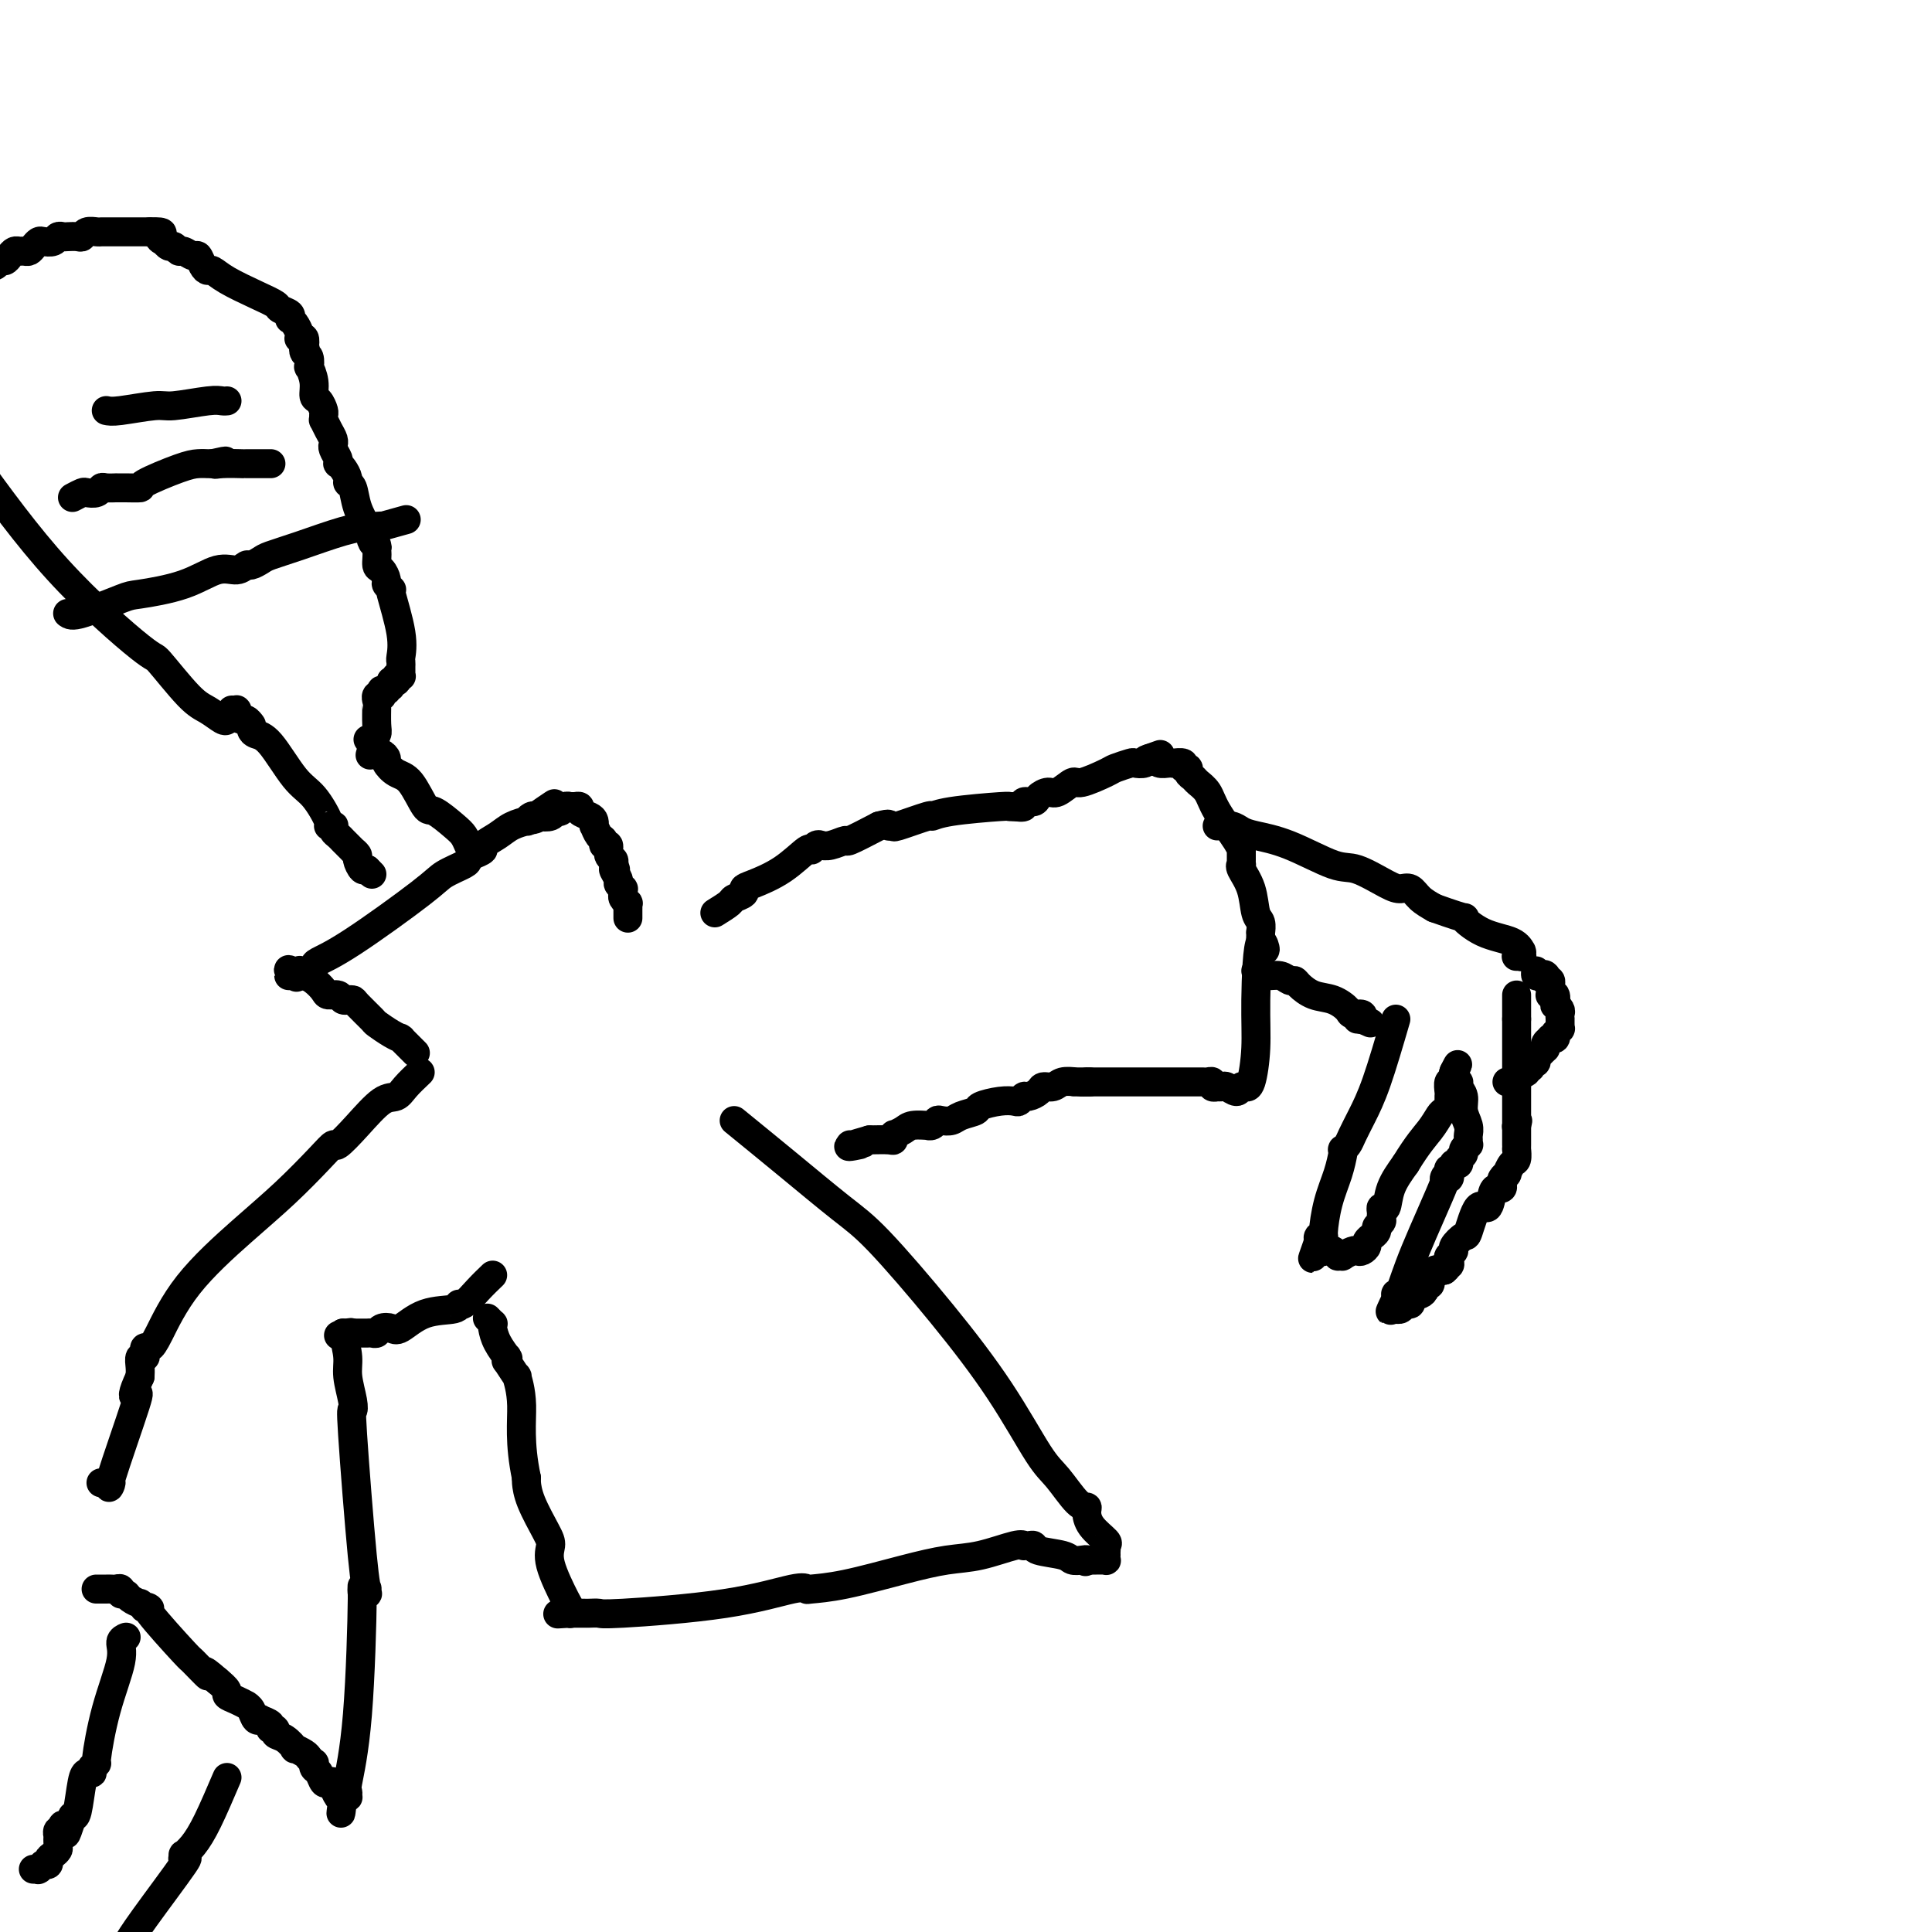 <svg viewBox='0 0 400 400' version='1.1' xmlns='http://www.w3.org/2000/svg' xmlns:xlink='http://www.w3.org/1999/xlink'><g fill='none' stroke='#000000' stroke-width='6' stroke-linecap='round' stroke-linejoin='round'><path d='M148,189c1.217,-0.755 2.434,-1.511 3,-2c0.566,-0.489 0.481,-0.713 1,-1c0.519,-0.287 1.642,-0.639 2,-1c0.358,-0.361 -0.048,-0.733 0,-1c0.048,-0.267 0.552,-0.429 2,-1c1.448,-0.571 3.842,-1.550 6,-3c2.158,-1.450 4.081,-3.369 5,-4c0.919,-0.631 0.833,0.027 1,0c0.167,-0.027 0.585,-0.738 1,-1c0.415,-0.262 0.827,-0.075 1,0c0.173,0.075 0.109,0.036 0,0c-0.109,-0.036 -0.261,-0.070 0,0c0.261,0.070 0.936,0.246 2,0c1.064,-0.246 2.517,-0.912 3,-1c0.483,-0.088 -0.005,0.404 1,0c1.005,-0.404 3.502,-1.702 6,-3'/><path d='M182,171c2.704,-0.765 1.963,-0.176 2,0c0.037,0.176 0.853,-0.061 1,0c0.147,0.061 -0.373,0.419 1,0c1.373,-0.419 4.640,-1.615 6,-2c1.360,-0.385 0.813,0.040 1,0c0.187,-0.040 1.107,-0.547 4,-1c2.893,-0.453 7.760,-0.854 10,-1c2.240,-0.146 1.854,-0.039 2,0c0.146,0.039 0.824,0.011 1,0c0.176,-0.011 -0.149,-0.003 0,0c0.149,0.003 0.772,0.001 1,0c0.228,-0.001 0.061,-0.000 0,0c-0.061,0.000 -0.016,0.000 0,0c0.016,-0.000 0.004,-0.000 0,0c-0.004,0.000 -0.000,0.000 0,0c0.000,-0.000 -0.004,-0.000 0,0c0.004,0.000 0.015,0.000 0,0c-0.015,-0.000 -0.057,-0.000 0,0c0.057,0.000 0.211,0.000 0,0c-0.211,-0.000 -0.788,-0.000 -1,0c-0.212,0.000 -0.061,0.000 0,0c0.061,-0.000 0.030,-0.000 0,0'/><path d='M210,167c0.901,0.119 1.803,0.238 2,0c0.197,-0.238 -0.310,-0.832 0,-1c0.310,-0.168 1.439,0.091 2,0c0.561,-0.091 0.556,-0.530 1,-1c0.444,-0.470 1.338,-0.970 2,-1c0.662,-0.030 1.092,0.410 2,0c0.908,-0.410 2.292,-1.669 3,-2c0.708,-0.331 0.738,0.265 2,0c1.262,-0.265 3.756,-1.390 5,-2c1.244,-0.610 1.237,-0.703 2,-1c0.763,-0.297 2.296,-0.798 3,-1c0.704,-0.202 0.581,-0.106 1,0c0.419,0.106 1.382,0.221 2,0c0.618,-0.221 0.891,-0.777 1,-1c0.109,-0.223 0.055,-0.111 0,0'/><path d='M238,157c4.345,-1.551 1.209,-0.430 0,0c-1.209,0.430 -0.491,0.168 0,0c0.491,-0.168 0.757,-0.241 1,0c0.243,0.241 0.465,0.796 1,1c0.535,0.204 1.382,0.059 2,0c0.618,-0.059 1.007,-0.031 1,0c-0.007,0.031 -0.409,0.064 0,0c0.409,-0.064 1.630,-0.224 2,0c0.370,0.224 -0.109,0.833 0,1c0.109,0.167 0.806,-0.108 1,0c0.194,0.108 -0.116,0.599 0,1c0.116,0.401 0.658,0.713 1,1c0.342,0.287 0.484,0.550 1,1c0.516,0.450 1.406,1.085 2,2c0.594,0.915 0.891,2.108 2,4c1.109,1.892 3.029,4.483 4,6c0.971,1.517 0.993,1.961 1,2c0.007,0.039 0.000,-0.328 0,0c-0.000,0.328 0.007,1.352 0,2c-0.007,0.648 -0.027,0.919 0,1c0.027,0.081 0.102,-0.029 0,0c-0.102,0.029 -0.381,0.198 0,1c0.381,0.802 1.423,2.238 2,4c0.577,1.762 0.691,3.849 1,5c0.309,1.151 0.815,1.365 1,2c0.185,0.635 0.050,1.689 0,2c-0.050,0.311 -0.013,-0.123 0,0c0.013,0.123 0.004,0.802 0,1c-0.004,0.198 -0.001,-0.086 0,0c0.001,0.086 0.001,0.543 0,1'/><path d='M261,195c1.766,4.201 0.679,-0.798 0,0c-0.679,0.798 -0.952,7.391 -1,12c-0.048,4.609 0.127,7.234 0,10c-0.127,2.766 -0.558,5.674 -1,7c-0.442,1.326 -0.896,1.069 -1,1c-0.104,-0.069 0.141,0.048 0,0c-0.141,-0.048 -0.669,-0.262 -1,0c-0.331,0.262 -0.466,0.998 -1,1c-0.534,0.002 -1.468,-0.731 -2,-1c-0.532,-0.269 -0.664,-0.076 -1,0c-0.336,0.076 -0.878,0.034 -1,0c-0.122,-0.034 0.174,-0.062 0,0c-0.174,0.062 -0.819,0.213 -1,0c-0.181,-0.213 0.103,-0.789 0,-1c-0.103,-0.211 -0.594,-0.057 -1,0c-0.406,0.057 -0.726,0.015 -1,0c-0.274,-0.015 -0.503,-0.004 -1,0c-0.497,0.004 -1.263,0.001 -2,0c-0.737,-0.001 -1.443,-0.000 -2,0c-0.557,0.000 -0.963,0.000 -1,0c-0.037,-0.000 0.294,-0.000 0,0c-0.294,0.000 -1.214,0.000 -2,0c-0.786,-0.000 -1.439,-0.000 -3,0c-1.561,0.000 -4.029,0.000 -5,0c-0.971,-0.000 -0.445,-0.000 -1,0c-0.555,0.000 -2.191,0.000 -3,0c-0.809,-0.000 -0.791,-0.000 -1,0c-0.209,0.000 -0.644,0.000 -1,0c-0.356,-0.000 -0.634,-0.000 -1,0c-0.366,0.000 -0.819,0.000 -1,0c-0.181,-0.000 -0.091,-0.000 0,0'/><path d='M225,224c-5.254,-0.000 -1.389,-0.001 0,0c1.389,0.001 0.304,0.004 0,0c-0.304,-0.004 0.174,-0.016 0,0c-0.174,0.016 -1.001,0.060 -2,0c-0.999,-0.060 -2.169,-0.222 -3,0c-0.831,0.222 -1.322,0.829 -2,1c-0.678,0.171 -1.544,-0.094 -2,0c-0.456,0.094 -0.502,0.547 -1,1c-0.498,0.453 -1.447,0.905 -2,1c-0.553,0.095 -0.709,-0.168 -1,0c-0.291,0.168 -0.716,0.766 -1,1c-0.284,0.234 -0.426,0.104 -1,0c-0.574,-0.104 -1.582,-0.182 -3,0c-1.418,0.182 -3.248,0.623 -4,1c-0.752,0.377 -0.425,0.688 -1,1c-0.575,0.312 -2.052,0.623 -3,1c-0.948,0.377 -1.369,0.819 -2,1c-0.631,0.181 -1.473,0.101 -2,0c-0.527,-0.101 -0.740,-0.224 -1,0c-0.260,0.224 -0.569,0.795 -1,1c-0.431,0.205 -0.985,0.045 -1,0c-0.015,-0.045 0.507,0.027 0,0c-0.507,-0.027 -2.045,-0.152 -3,0c-0.955,0.152 -1.327,0.580 -2,1c-0.673,0.420 -1.645,0.830 -2,1c-0.355,0.170 -0.092,0.098 0,0c0.092,-0.098 0.014,-0.222 0,0c-0.014,0.222 0.035,0.791 0,1c-0.035,0.209 -0.153,0.060 -1,0c-0.847,-0.060 -2.424,-0.030 -4,0'/><path d='M180,236c-7.370,2.083 -3.295,1.290 -2,1c1.295,-0.290 -0.189,-0.078 -1,0c-0.811,0.078 -0.949,0.021 -1,0c-0.051,-0.021 -0.015,-0.006 0,0c0.015,0.006 0.007,0.003 0,0'/><path d='M260,201c0.559,0.454 1.118,0.908 2,1c0.882,0.092 2.087,-0.179 3,0c0.913,0.179 1.535,0.806 2,1c0.465,0.194 0.773,-0.047 1,0c0.227,0.047 0.374,0.381 1,1c0.626,0.619 1.730,1.524 3,2c1.270,0.476 2.704,0.524 4,1c1.296,0.476 2.452,1.382 3,2c0.548,0.618 0.487,0.949 1,1c0.513,0.051 1.600,-0.179 2,0c0.400,0.179 0.114,0.765 0,1c-0.114,0.235 -0.057,0.117 0,0'/><path d='M282,211c3.402,1.547 0.908,0.415 0,0c-0.908,-0.415 -0.229,-0.111 0,0c0.229,0.111 0.010,0.030 0,0c-0.010,-0.030 0.190,-0.008 0,0c-0.190,0.008 -0.768,0.002 -1,0c-0.232,-0.002 -0.116,-0.001 0,0'/><path d='M252,171c1.093,-0.091 2.186,-0.181 3,0c0.814,0.181 1.348,0.634 2,1c0.652,0.366 1.420,0.644 3,1c1.580,0.356 3.970,0.789 7,2c3.030,1.211 6.699,3.198 9,4c2.301,0.802 3.235,0.417 5,1c1.765,0.583 4.363,2.134 6,3c1.637,0.866 2.315,1.047 3,1c0.685,-0.047 1.377,-0.320 2,0c0.623,0.320 1.178,1.234 2,2c0.822,0.766 1.911,1.383 3,2'/><path d='M297,188c8.167,2.925 6.083,1.736 6,2c-0.083,0.264 1.834,1.980 4,3c2.166,1.020 4.580,1.345 6,2c1.420,0.655 1.844,1.640 2,2c0.156,0.360 0.042,0.097 0,0c-0.042,-0.097 -0.011,-0.026 0,0c0.011,0.026 0.003,0.006 0,0c-0.003,-0.006 -0.001,0.002 0,0c0.001,-0.002 -0.000,-0.015 0,0c0.000,0.015 0.001,0.056 0,0c-0.001,-0.056 -0.004,-0.211 0,0c0.004,0.211 0.015,0.789 0,1c-0.015,0.211 -0.057,0.057 0,0c0.057,-0.057 0.211,-0.015 0,0c-0.211,0.015 -0.789,0.004 -1,0c-0.211,-0.004 -0.057,-0.001 0,0c0.057,0.001 0.016,0.000 0,0c-0.016,-0.000 -0.008,-0.000 0,0'/><path d='M289,211c-1.406,4.809 -2.811,9.618 -4,13c-1.189,3.382 -2.161,5.336 -3,7c-0.839,1.664 -1.545,3.038 -2,4c-0.455,0.962 -0.658,1.512 -1,2c-0.342,0.488 -0.823,0.912 -1,1c-0.177,0.088 -0.049,-0.162 0,0c0.049,0.162 0.021,0.736 0,1c-0.021,0.264 -0.034,0.218 0,0c0.034,-0.218 0.115,-0.608 0,0c-0.115,0.608 -0.427,2.215 -1,4c-0.573,1.785 -1.407,3.750 -2,6c-0.593,2.250 -0.943,4.785 -1,6c-0.057,1.215 0.181,1.109 0,1c-0.181,-0.109 -0.779,-0.222 -1,0c-0.221,0.222 -0.063,0.778 0,1c0.063,0.222 0.032,0.111 0,0'/><path d='M273,257c-2.459,7.051 -0.606,1.679 0,0c0.606,-1.679 -0.033,0.335 0,1c0.033,0.665 0.740,-0.018 1,0c0.260,0.018 0.074,0.737 0,1c-0.074,0.263 -0.035,0.070 0,0c0.035,-0.070 0.066,-0.019 0,0c-0.066,0.019 -0.229,0.004 0,0c0.229,-0.004 0.850,0.003 1,0c0.150,-0.003 -0.171,-0.015 0,0c0.171,0.015 0.835,0.056 1,0c0.165,-0.056 -0.168,-0.210 0,0c0.168,0.210 0.836,0.785 1,1c0.164,0.215 -0.177,0.072 0,0c0.177,-0.072 0.873,-0.071 1,0c0.127,0.071 -0.316,0.212 0,0c0.316,-0.212 1.390,-0.778 2,-1c0.610,-0.222 0.756,-0.102 1,0c0.244,0.102 0.586,0.186 1,0c0.414,-0.186 0.900,-0.641 1,-1c0.100,-0.359 -0.184,-0.621 0,-1c0.184,-0.379 0.838,-0.875 1,-1c0.162,-0.125 -0.167,0.121 0,0c0.167,-0.121 0.830,-0.609 1,-1c0.170,-0.391 -0.151,-0.684 0,-1c0.151,-0.316 0.776,-0.656 1,-1c0.224,-0.344 0.047,-0.692 0,-1c-0.047,-0.308 0.034,-0.577 0,-1c-0.034,-0.423 -0.184,-1.000 0,-1c0.184,-0.000 0.704,0.577 1,0c0.296,-0.577 0.370,-2.308 1,-4c0.630,-1.692 1.815,-3.346 3,-5'/><path d='M291,241c2.570,-4.201 3.995,-5.704 5,-7c1.005,-1.296 1.590,-2.386 2,-3c0.410,-0.614 0.646,-0.753 1,-1c0.354,-0.247 0.827,-0.602 1,-1c0.173,-0.398 0.046,-0.838 0,-1c-0.046,-0.162 -0.013,-0.047 0,0c0.013,0.047 0.004,0.025 0,0c-0.004,-0.025 -0.002,-0.053 0,0c0.002,0.053 0.004,0.186 0,0c-0.004,-0.186 -0.015,-0.691 0,-1c0.015,-0.309 0.057,-0.421 0,-1c-0.057,-0.579 -0.211,-1.623 0,-2c0.211,-0.377 0.789,-0.087 1,0c0.211,0.087 0.057,-0.030 0,0c-0.057,0.030 -0.015,0.205 0,0c0.015,-0.205 0.004,-0.791 0,-1c-0.004,-0.209 -0.001,-0.042 0,0c0.001,0.042 0.000,-0.041 0,0c-0.000,0.041 -0.000,0.207 0,0c0.000,-0.207 0.000,-0.788 0,-1c-0.000,-0.212 -0.000,-0.057 0,0c0.000,0.057 0.000,0.015 0,0c-0.000,-0.015 -0.000,-0.004 0,0c0.000,0.004 0.000,0.002 0,0'/><path d='M301,222c1.548,-3.005 0.419,-1.016 0,0c-0.419,1.016 -0.127,1.059 0,1c0.127,-0.059 0.091,-0.221 0,0c-0.091,0.221 -0.236,0.824 0,1c0.236,0.176 0.852,-0.077 1,0c0.148,0.077 -0.170,0.483 0,1c0.170,0.517 0.830,1.147 1,2c0.170,0.853 -0.151,1.931 0,3c0.151,1.069 0.774,2.128 1,3c0.226,0.872 0.057,1.557 0,2c-0.057,0.443 0.000,0.644 0,1c-0.000,0.356 -0.057,0.869 0,1c0.057,0.131 0.226,-0.119 0,0c-0.226,0.119 -0.849,0.607 -1,1c-0.151,0.393 0.171,0.693 0,1c-0.171,0.307 -0.834,0.622 -1,1c-0.166,0.378 0.166,0.818 0,1c-0.166,0.182 -0.829,0.104 -1,0c-0.171,-0.104 0.152,-0.235 0,0c-0.152,0.235 -0.778,0.836 -1,1c-0.222,0.164 -0.040,-0.108 0,0c0.040,0.108 -0.062,0.596 0,1c0.062,0.404 0.287,0.725 0,1c-0.287,0.275 -1.086,0.505 -1,0c0.086,-0.505 1.056,-1.744 0,1c-1.056,2.744 -4.139,9.471 -6,14c-1.861,4.529 -2.499,6.860 -3,8c-0.501,1.140 -0.866,1.089 -1,1c-0.134,-0.089 -0.036,-0.216 0,0c0.036,0.216 0.010,0.776 0,1c-0.010,0.224 -0.005,0.112 0,0'/><path d='M289,269c-2.321,5.044 -0.622,1.154 0,0c0.622,-1.154 0.167,0.427 0,1c-0.167,0.573 -0.045,0.140 0,0c0.045,-0.140 0.012,0.015 0,0c-0.012,-0.015 -0.003,-0.200 0,0c0.003,0.200 0.001,0.786 0,1c-0.001,0.214 0.000,0.058 0,0c-0.000,-0.058 -0.001,-0.016 0,0c0.001,0.016 0.003,0.005 0,0c-0.003,-0.005 -0.012,-0.005 0,0c0.012,0.005 0.045,0.016 0,0c-0.045,-0.016 -0.170,-0.060 0,0c0.170,0.060 0.633,0.222 1,0c0.367,-0.222 0.638,-0.830 1,-1c0.362,-0.170 0.814,0.098 1,0c0.186,-0.098 0.105,-0.561 0,-1c-0.105,-0.439 -0.234,-0.852 0,-1c0.234,-0.148 0.832,-0.029 1,0c0.168,0.029 -0.095,-0.030 0,0c0.095,0.030 0.548,0.149 1,0c0.452,-0.149 0.905,-0.566 1,-1c0.095,-0.434 -0.167,-0.886 0,-1c0.167,-0.114 0.762,0.109 1,0c0.238,-0.109 0.120,-0.551 0,-1c-0.120,-0.449 -0.243,-0.905 0,-1c0.243,-0.095 0.852,0.171 1,0c0.148,-0.171 -0.167,-0.778 0,-1c0.167,-0.222 0.814,-0.060 1,0c0.186,0.060 -0.090,0.017 0,0c0.090,-0.017 0.545,-0.009 1,0'/><path d='M299,263c1.488,-1.168 0.207,-1.087 0,-1c-0.207,0.087 0.661,0.179 1,0c0.339,-0.179 0.150,-0.630 0,-1c-0.150,-0.370 -0.262,-0.658 0,-1c0.262,-0.342 0.899,-0.738 1,-1c0.101,-0.262 -0.334,-0.389 0,-1c0.334,-0.611 1.437,-1.705 2,-2c0.563,-0.295 0.584,0.208 1,-1c0.416,-1.208 1.225,-4.127 2,-5c0.775,-0.873 1.514,0.299 2,0c0.486,-0.299 0.718,-2.069 1,-3c0.282,-0.931 0.616,-1.024 1,-1c0.384,0.024 0.820,0.166 1,0c0.180,-0.166 0.103,-0.640 0,-1c-0.103,-0.360 -0.234,-0.606 0,-1c0.234,-0.394 0.833,-0.937 1,-1c0.167,-0.063 -0.099,0.352 0,0c0.099,-0.352 0.562,-1.471 1,-2c0.438,-0.529 0.849,-0.468 1,-1c0.151,-0.532 0.040,-1.658 0,-2c-0.040,-0.342 -0.011,0.101 0,0c0.011,-0.101 0.003,-0.744 0,-1c-0.003,-0.256 -0.001,-0.125 0,0c0.001,0.125 0.000,0.245 0,0c-0.000,-0.245 -0.000,-0.853 0,-1c0.000,-0.147 0.000,0.168 0,0c-0.000,-0.168 -0.000,-0.818 0,-1c0.000,-0.182 0.000,0.105 0,0c-0.000,-0.105 -0.000,-0.601 0,-1c0.000,-0.399 0.000,-0.699 0,-1'/><path d='M314,233c0.464,-1.852 0.124,-0.482 0,0c-0.124,0.482 -0.033,0.076 0,0c0.033,-0.076 0.009,0.177 0,0c-0.009,-0.177 -0.002,-0.783 0,-1c0.002,-0.217 0.001,-0.044 0,0c-0.001,0.044 -0.000,-0.041 0,0c0.000,0.041 0.000,0.208 0,0c-0.000,-0.208 -0.000,-0.792 0,-1c0.000,-0.208 0.000,-0.042 0,0c-0.000,0.042 -0.000,-0.042 0,0c0.000,0.042 0.000,0.208 0,0c-0.000,-0.208 -0.000,-0.792 0,-1c0.000,-0.208 0.000,-0.042 0,0c-0.000,0.042 -0.000,-0.041 0,0c0.000,0.041 0.000,0.207 0,0c-0.000,-0.207 -0.000,-0.788 0,-1c0.000,-0.212 0.000,-0.055 0,0c-0.000,0.055 -0.000,0.009 0,0c0.000,-0.009 0.000,0.018 0,0c-0.000,-0.018 -0.000,-0.082 0,-1c0.000,-0.918 0.000,-2.690 0,-4c-0.000,-1.310 -0.000,-2.159 0,-3c0.000,-0.841 0.000,-1.675 0,-2c0.000,-0.325 0.000,-0.140 0,0c0.000,0.140 0.000,0.235 0,0c0.000,-0.235 0.000,-0.799 0,-1c0.000,-0.201 0.000,-0.040 0,0c0.000,0.040 0.000,-0.041 0,0c0.000,0.041 0.000,0.203 0,0c0.000,-0.203 0.000,-0.772 0,-2c0.000,-1.228 0.000,-3.114 0,-5'/><path d='M314,211c0.000,-3.751 0.000,-2.129 0,-2c0.000,0.129 0.000,-1.233 0,-2c0.000,-0.767 0.000,-0.937 0,-1c0.000,-0.063 -0.000,-0.018 0,0c0.000,0.018 0.000,0.009 0,0'/><path d='M312,224c0.905,0.091 1.811,0.182 2,0c0.189,-0.182 -0.338,-0.636 0,-1c0.338,-0.364 1.539,-0.637 2,-1c0.461,-0.363 0.180,-0.814 0,-1c-0.180,-0.186 -0.259,-0.105 0,0c0.259,0.105 0.857,0.235 1,0c0.143,-0.235 -0.168,-0.836 0,-1c0.168,-0.164 0.814,0.110 1,0c0.186,-0.110 -0.090,-0.603 0,-1c0.090,-0.397 0.545,-0.699 1,-1'/><path d='M319,218c1.305,-1.167 1.067,-1.083 1,-1c-0.067,0.083 0.039,0.167 0,0c-0.039,-0.167 -0.221,-0.584 0,-1c0.221,-0.416 0.844,-0.830 1,-1c0.156,-0.170 -0.155,-0.097 0,0c0.155,0.097 0.777,0.218 1,0c0.223,-0.218 0.046,-0.775 0,-1c-0.046,-0.225 0.040,-0.117 0,0c-0.040,0.117 -0.207,0.243 0,0c0.207,-0.243 0.787,-0.854 1,-1c0.213,-0.146 0.057,0.172 0,0c-0.057,-0.172 -0.016,-0.834 0,-1c0.016,-0.166 0.005,0.163 0,0c-0.005,-0.163 -0.005,-0.819 0,-1c0.005,-0.181 0.015,0.111 0,0c-0.015,-0.111 -0.056,-0.626 0,-1c0.056,-0.374 0.207,-0.608 0,-1c-0.207,-0.392 -0.774,-0.942 -1,-1c-0.226,-0.058 -0.113,0.378 0,0c0.113,-0.378 0.227,-1.568 0,-2c-0.227,-0.432 -0.793,-0.104 -1,0c-0.207,0.104 -0.055,-0.014 0,0c0.055,0.014 0.012,0.161 0,0c-0.012,-0.161 0.007,-0.631 0,-1c-0.007,-0.369 -0.040,-0.638 0,-1c0.040,-0.362 0.154,-0.818 0,-1c-0.154,-0.182 -0.577,-0.091 -1,0'/><path d='M320,203c-0.460,-1.773 -0.109,-1.207 0,-1c0.109,0.207 -0.022,0.055 0,0c0.022,-0.055 0.198,-0.014 0,0c-0.198,0.014 -0.771,0.000 -1,0c-0.229,-0.000 -0.114,0.014 0,0c0.114,-0.014 0.226,-0.055 0,0c-0.226,0.055 -0.792,0.207 -1,0c-0.208,-0.207 -0.060,-0.773 0,-1c0.060,-0.227 0.030,-0.113 0,0'/><path d='M152,232c3.562,2.903 7.125,5.806 11,9c3.875,3.194 8.063,6.680 11,9c2.937,2.320 4.623,3.476 8,7c3.377,3.524 8.445,9.417 13,15c4.555,5.583 8.597,10.854 12,16c3.403,5.146 6.165,10.165 8,13c1.835,2.835 2.741,3.486 4,5c1.259,1.514 2.870,3.891 4,5c1.130,1.109 1.777,0.951 2,1c0.223,0.049 0.021,0.304 0,1c-0.021,0.696 0.138,1.832 1,3c0.862,1.168 2.427,2.369 3,3c0.573,0.631 0.153,0.691 0,1c-0.153,0.309 -0.041,0.866 0,1c0.041,0.134 0.011,-0.157 0,0c-0.011,0.157 -0.002,0.760 0,1c0.002,0.240 -0.003,0.117 0,0c0.003,-0.117 0.013,-0.227 0,0c-0.013,0.227 -0.048,0.793 0,1c0.048,0.207 0.178,0.055 0,0c-0.178,-0.055 -0.663,-0.015 -1,0c-0.337,0.015 -0.525,0.004 -1,0c-0.475,-0.004 -1.238,-0.002 -2,0'/><path d='M225,323c-0.588,0.622 -0.056,0.178 0,0c0.056,-0.178 -0.362,-0.090 -1,0c-0.638,0.090 -1.494,0.182 -2,0c-0.506,-0.182 -0.661,-0.637 -2,-1c-1.339,-0.363 -3.861,-0.633 -5,-1c-1.139,-0.367 -0.896,-0.832 -1,-1c-0.104,-0.168 -0.557,-0.038 -1,0c-0.443,0.038 -0.877,-0.015 -1,0c-0.123,0.015 0.066,0.100 0,0c-0.066,-0.100 -0.388,-0.384 -2,0c-1.612,0.384 -4.513,1.437 -7,2c-2.487,0.563 -4.561,0.635 -7,1c-2.439,0.365 -5.245,1.024 -9,2c-3.755,0.976 -8.461,2.271 -12,3c-3.539,0.729 -5.912,0.893 -7,1c-1.088,0.107 -0.892,0.158 -1,0c-0.108,-0.158 -0.519,-0.526 -3,0c-2.481,0.526 -7.032,1.945 -14,3c-6.968,1.055 -16.355,1.747 -21,2c-4.645,0.253 -4.550,0.068 -5,0c-0.450,-0.068 -1.445,-0.018 -2,0c-0.555,0.018 -0.671,0.005 -1,0c-0.329,-0.005 -0.872,-0.001 -1,0c-0.128,0.001 0.158,0.000 0,0c-0.158,-0.000 -0.760,-0.000 -1,0c-0.240,0.000 -0.117,0.000 0,0c0.117,-0.000 0.227,-0.000 0,0c-0.227,0.000 -0.792,0.000 -1,0c-0.208,-0.000 -0.059,-0.000 0,0c0.059,0.000 0.030,0.000 0,0'/><path d='M118,334c-4.950,0.309 -1.326,0.083 0,0c1.326,-0.083 0.355,-0.022 0,0c-0.355,0.022 -0.095,0.006 0,0c0.095,-0.006 0.026,-0.002 0,0c-0.026,0.002 -0.007,0.000 0,0c0.007,-0.000 0.002,-0.000 0,0c-0.002,0.000 -0.001,0.001 0,0c0.001,-0.001 0.000,-0.004 0,0c-0.000,0.004 -0.001,0.014 0,0c0.001,-0.014 0.003,-0.051 0,0c-0.003,0.051 -0.011,0.190 0,0c0.011,-0.190 0.040,-0.708 0,-1c-0.040,-0.292 -0.151,-0.356 -1,-2c-0.849,-1.644 -2.438,-4.868 -3,-7c-0.562,-2.132 -0.098,-3.174 0,-4c0.098,-0.826 -0.170,-1.438 -1,-3c-0.830,-1.562 -2.224,-4.074 -3,-6c-0.776,-1.926 -0.936,-3.264 -1,-4c-0.064,-0.736 -0.032,-0.868 0,-1'/><path d='M109,306c-1.549,-7.352 -0.923,-11.730 -1,-15c-0.077,-3.270 -0.858,-5.430 -1,-6c-0.142,-0.570 0.354,0.450 0,0c-0.354,-0.450 -1.559,-2.369 -2,-3c-0.441,-0.631 -0.119,0.026 0,0c0.119,-0.026 0.034,-0.737 0,-1c-0.034,-0.263 -0.016,-0.079 0,0c0.016,0.079 0.029,0.053 0,0c-0.029,-0.053 -0.099,-0.134 0,0c0.099,0.134 0.367,0.482 0,0c-0.367,-0.482 -1.370,-1.793 -2,-3c-0.630,-1.207 -0.887,-2.309 -1,-3c-0.113,-0.691 -0.083,-0.970 0,-1c0.083,-0.030 0.218,0.188 0,0c-0.218,-0.188 -0.791,-0.782 -1,-1c-0.209,-0.218 -0.056,-0.058 0,0c0.056,0.058 0.015,0.016 0,0c-0.015,-0.016 -0.004,-0.004 0,0c0.004,0.004 0.001,0.001 0,0c-0.001,-0.001 -0.000,-0.000 0,0c0.000,0.000 0.000,0.000 0,0c-0.000,-0.000 -0.000,-0.000 0,0c0.000,0.000 0.000,0.000 0,0c-0.000,-0.000 -0.000,-0.000 0,0'/><path d='M87,222c-1.100,1.040 -2.200,2.080 -3,3c-0.800,0.920 -1.299,1.719 -2,2c-0.701,0.281 -1.605,0.043 -3,1c-1.395,0.957 -3.280,3.111 -5,5c-1.720,1.889 -3.276,3.515 -4,4c-0.724,0.485 -0.615,-0.171 -1,0c-0.385,0.171 -1.265,1.169 -3,3c-1.735,1.831 -4.324,4.495 -7,7c-2.676,2.505 -5.439,4.853 -9,8c-3.561,3.147 -7.921,7.095 -11,11c-3.079,3.905 -4.877,7.769 -6,10c-1.123,2.231 -1.573,2.831 -2,3c-0.427,0.169 -0.832,-0.092 -1,0c-0.168,0.092 -0.097,0.539 0,1c0.097,0.461 0.222,0.938 0,1c-0.222,0.062 -0.791,-0.291 -1,0c-0.209,0.291 -0.060,1.226 0,2c0.060,0.774 0.030,1.387 0,2'/><path d='M29,285c-1.856,3.963 -1.496,4.372 -1,4c0.496,-0.372 1.127,-1.525 0,2c-1.127,3.525 -4.014,11.729 -5,15c-0.986,3.271 -0.072,1.608 0,1c0.072,-0.608 -0.699,-0.163 -1,0c-0.301,0.163 -0.133,0.044 0,0c0.133,-0.044 0.232,-0.012 0,0c-0.232,0.012 -0.794,0.003 -1,0c-0.206,-0.003 -0.055,-0.001 0,0c0.055,0.001 0.015,0.000 0,0c-0.015,-0.000 -0.004,-0.000 0,0c0.004,0.000 0.002,0.000 0,0'/><path d='M102,264c-0.961,0.921 -1.922,1.841 -3,3c-1.078,1.159 -2.274,2.556 -3,3c-0.726,0.444 -0.981,-0.067 -1,0c-0.019,0.067 0.198,0.710 -1,1c-1.198,0.290 -3.813,0.225 -6,1c-2.187,0.775 -3.948,2.390 -5,3c-1.052,0.610 -1.395,0.216 -2,0c-0.605,-0.216 -1.471,-0.254 -2,0c-0.529,0.254 -0.720,0.800 -1,1c-0.280,0.200 -0.648,0.054 -1,0c-0.352,-0.054 -0.687,-0.014 -1,0c-0.313,0.014 -0.605,0.004 -1,0c-0.395,-0.004 -0.894,-0.001 -1,0c-0.106,0.001 0.182,0.000 0,0c-0.182,-0.000 -0.832,-0.000 -1,0c-0.168,0.000 0.147,0.000 0,0c-0.147,-0.000 -0.756,-0.000 -1,0c-0.244,0.000 -0.122,0.000 0,0'/><path d='M72,276c-3.729,0.928 -1.051,0.249 0,0c1.051,-0.249 0.475,-0.067 0,0c-0.475,0.067 -0.850,0.019 -1,0c-0.150,-0.019 -0.075,-0.010 0,0'/><path d='M71,276c0.452,1.793 0.904,3.586 1,5c0.096,1.414 -0.164,2.448 0,4c0.164,1.552 0.752,3.621 1,5c0.248,1.379 0.158,2.069 0,2c-0.158,-0.069 -0.382,-0.895 0,5c0.382,5.895 1.370,18.512 2,25c0.630,6.488 0.902,6.848 1,7c0.098,0.152 0.022,0.098 0,0c-0.022,-0.098 0.009,-0.239 0,0c-0.009,0.239 -0.057,0.859 0,1c0.057,0.141 0.218,-0.197 0,0c-0.218,0.197 -0.815,0.927 -1,0c-0.185,-0.927 0.041,-3.513 0,1c-0.041,4.513 -0.350,16.123 -1,24c-0.650,7.877 -1.641,12.019 -2,14c-0.359,1.981 -0.086,1.799 0,2c0.086,0.201 -0.015,0.785 0,1c0.015,0.215 0.147,0.061 0,0c-0.147,-0.061 -0.574,-0.031 -1,0'/><path d='M71,372c-0.785,6.661 -0.249,1.814 0,0c0.249,-1.814 0.211,-0.595 0,0c-0.211,0.595 -0.595,0.565 -1,0c-0.405,-0.565 -0.829,-1.666 -1,-2c-0.171,-0.334 -0.087,0.100 0,0c0.087,-0.100 0.177,-0.733 0,-1c-0.177,-0.267 -0.622,-0.166 -1,0c-0.378,0.166 -0.689,0.399 -1,0c-0.311,-0.399 -0.623,-1.431 -1,-2c-0.377,-0.569 -0.821,-0.677 -1,-1c-0.179,-0.323 -0.094,-0.861 0,-1c0.094,-0.139 0.199,0.122 0,0c-0.199,-0.122 -0.700,-0.628 -1,-1c-0.300,-0.372 -0.400,-0.610 -1,-1c-0.600,-0.390 -1.701,-0.932 -2,-1c-0.299,-0.068 0.203,0.336 0,0c-0.203,-0.336 -1.110,-1.413 -2,-2c-0.890,-0.587 -1.763,-0.683 -2,-1c-0.237,-0.317 0.162,-0.856 0,-1c-0.162,-0.144 -0.884,0.107 -1,0c-0.116,-0.107 0.373,-0.571 0,-1c-0.373,-0.429 -1.607,-0.823 -2,-1c-0.393,-0.177 0.054,-0.138 0,0c-0.054,0.138 -0.608,0.374 -1,0c-0.392,-0.374 -0.621,-1.357 -1,-2c-0.379,-0.643 -0.909,-0.945 -1,-1c-0.091,-0.055 0.257,0.137 0,0c-0.257,-0.137 -1.121,-0.604 -2,-1c-0.879,-0.396 -1.775,-0.722 -2,-1c-0.225,-0.278 0.221,-0.508 0,-1c-0.221,-0.492 -1.111,-1.246 -2,-2'/><path d='M45,348c-4.295,-3.756 -2.032,-1.146 -2,-1c0.032,0.146 -2.167,-2.171 -3,-3c-0.833,-0.829 -0.300,-0.170 -2,-2c-1.700,-1.830 -5.631,-6.150 -7,-8c-1.369,-1.850 -0.175,-1.232 0,-1c0.175,0.232 -0.669,0.077 -1,0c-0.331,-0.077 -0.148,-0.076 0,0c0.148,0.076 0.261,0.227 0,0c-0.261,-0.227 -0.897,-0.830 -1,-1c-0.103,-0.170 0.327,0.094 0,0c-0.327,-0.094 -1.411,-0.547 -2,-1c-0.589,-0.453 -0.682,-0.906 -1,-1c-0.318,-0.094 -0.860,0.171 -1,0c-0.140,-0.171 0.121,-0.778 0,-1c-0.121,-0.222 -0.625,-0.060 -1,0c-0.375,0.060 -0.621,0.016 -1,0c-0.379,-0.016 -0.890,-0.004 -1,0c-0.110,0.004 0.181,0.001 0,0c-0.181,-0.001 -0.833,-0.000 -1,0c-0.167,0.000 0.151,0.000 0,0c-0.151,-0.000 -0.773,-0.000 -1,0c-0.227,0.000 -0.061,0.000 0,0c0.061,-0.000 0.017,-0.000 0,0c-0.017,0.000 -0.009,0.000 0,0'/><path d='M26,339c0.010,-0.004 0.019,-0.007 0,0c-0.019,0.007 -0.067,0.026 0,0c0.067,-0.026 0.249,-0.097 0,0c-0.249,0.097 -0.927,0.361 -1,1c-0.073,0.639 0.460,1.653 0,4c-0.460,2.347 -1.913,6.027 -3,10c-1.087,3.973 -1.808,8.241 -2,10c-0.192,1.759 0.144,1.011 0,1c-0.144,-0.011 -0.770,0.715 -1,1c-0.230,0.285 -0.065,0.128 0,0c0.065,-0.128 0.028,-0.229 0,0c-0.028,0.229 -0.049,0.787 0,1c0.049,0.213 0.168,0.082 0,0c-0.168,-0.082 -0.622,-0.115 -1,0c-0.378,0.115 -0.679,0.377 -1,2c-0.321,1.623 -0.663,4.607 -1,6c-0.337,1.393 -0.668,1.197 -1,1'/><path d='M15,376c-1.944,6.178 -1.306,3.123 -1,2c0.306,-1.123 0.278,-0.315 0,0c-0.278,0.315 -0.805,0.137 -1,0c-0.195,-0.137 -0.056,-0.234 0,0c0.056,0.234 0.029,0.799 0,1c-0.029,0.201 -0.060,0.038 0,0c0.060,-0.038 0.212,0.049 0,0c-0.212,-0.049 -0.788,-0.235 -1,0c-0.212,0.235 -0.059,0.889 0,1c0.059,0.111 0.026,-0.321 0,0c-0.026,0.321 -0.044,1.396 0,2c0.044,0.604 0.152,0.736 0,1c-0.152,0.264 -0.563,0.659 -1,1c-0.437,0.341 -0.901,0.626 -1,1c-0.099,0.374 0.166,0.836 0,1c-0.166,0.164 -0.762,0.030 -1,0c-0.238,-0.030 -0.117,0.045 0,0c0.117,-0.045 0.228,-0.208 0,0c-0.228,0.208 -0.797,0.788 -1,1c-0.203,0.212 -0.040,0.057 0,0c0.040,-0.057 -0.042,-0.015 0,0c0.042,0.015 0.207,0.004 0,0c-0.207,-0.004 -0.787,-0.001 -1,0c-0.213,0.001 -0.061,0.000 0,0c0.061,-0.000 0.030,-0.000 0,0'/><path d='M47,368c-1.413,3.301 -2.825,6.603 -4,9c-1.175,2.397 -2.111,3.890 -3,5c-0.889,1.110 -1.729,1.836 -2,2c-0.271,0.164 0.027,-0.235 0,0c-0.027,0.235 -0.378,1.104 0,1c0.378,-0.104 1.486,-1.182 0,1c-1.486,2.182 -5.568,7.623 -8,11c-2.432,3.377 -3.216,4.688 -4,6'/><path d='M86,218c-0.875,-0.875 -1.750,-1.751 -2,-2c-0.250,-0.249 0.125,0.128 0,0c-0.125,-0.128 -0.748,-0.759 -1,-1c-0.252,-0.241 -0.131,-0.090 0,0c0.131,0.090 0.273,0.119 0,0c-0.273,-0.119 -0.962,-0.386 -2,-1c-1.038,-0.614 -2.426,-1.576 -3,-2c-0.574,-0.424 -0.335,-0.310 -1,-1c-0.665,-0.690 -2.234,-2.184 -3,-3c-0.766,-0.816 -0.729,-0.955 -1,-1c-0.271,-0.045 -0.850,0.002 -1,0c-0.150,-0.002 0.129,-0.055 0,0c-0.129,0.055 -0.667,0.219 -1,0c-0.333,-0.219 -0.460,-0.819 -1,-1c-0.540,-0.181 -1.493,0.057 -2,0c-0.507,-0.057 -0.567,-0.407 -1,-1c-0.433,-0.593 -1.240,-1.427 -2,-2c-0.760,-0.573 -1.472,-0.886 -2,-1c-0.528,-0.114 -0.873,-0.031 -1,0c-0.127,0.031 -0.036,0.009 0,0c0.036,-0.009 0.018,-0.004 0,0'/><path d='M62,202c-3.935,-2.475 -1.774,-0.663 -1,0c0.774,0.663 0.159,0.177 0,0c-0.159,-0.177 0.138,-0.047 0,0c-0.138,0.047 -0.713,0.009 -1,0c-0.287,-0.009 -0.288,0.012 0,0c0.288,-0.012 0.865,-0.056 1,0c0.135,0.056 -0.171,0.212 0,0c0.171,-0.212 0.820,-0.792 1,-1c0.180,-0.208 -0.109,-0.044 0,0c0.109,0.044 0.617,-0.033 1,0c0.383,0.033 0.641,0.175 1,0c0.359,-0.175 0.818,-0.665 1,-1c0.182,-0.335 0.088,-0.513 1,-1c0.912,-0.487 2.832,-1.282 7,-4c4.168,-2.718 10.585,-7.359 14,-10c3.415,-2.641 3.830,-3.282 5,-4c1.170,-0.718 3.096,-1.512 4,-2c0.904,-0.488 0.786,-0.670 1,-1c0.214,-0.330 0.759,-0.809 1,-1c0.241,-0.191 0.179,-0.096 0,0c-0.179,0.096 -0.474,0.191 0,0c0.474,-0.191 1.718,-0.668 2,-1c0.282,-0.332 -0.398,-0.519 0,-1c0.398,-0.481 1.875,-1.257 3,-2c1.125,-0.743 1.899,-1.453 3,-2c1.101,-0.547 2.530,-0.931 3,-1c0.470,-0.069 -0.018,0.177 0,0c0.018,-0.177 0.543,-0.779 1,-1c0.457,-0.221 0.845,-0.063 1,0c0.155,0.063 0.078,0.032 0,0'/><path d='M111,169c7.512,-5.106 1.791,-1.372 0,0c-1.791,1.372 0.346,0.383 1,0c0.654,-0.383 -0.176,-0.159 0,0c0.176,0.159 1.357,0.253 2,0c0.643,-0.253 0.747,-0.852 1,-1c0.253,-0.148 0.656,0.157 1,0c0.344,-0.157 0.628,-0.774 1,-1c0.372,-0.226 0.832,-0.061 1,0c0.168,0.061 0.045,0.016 0,0c-0.045,-0.016 -0.013,-0.004 0,0c0.013,0.004 0.007,0.001 0,0c-0.007,-0.001 -0.016,-0.000 0,0c0.016,0.000 0.056,0.000 0,0c-0.056,-0.000 -0.207,-0.001 0,0c0.207,0.001 0.772,0.003 1,0c0.228,-0.003 0.120,-0.012 0,0c-0.120,0.012 -0.253,0.044 0,0c0.253,-0.044 0.891,-0.165 1,0c0.109,0.165 -0.311,0.617 0,1c0.311,0.383 1.354,0.698 2,1c0.646,0.302 0.895,0.591 1,1c0.105,0.409 0.065,0.937 0,1c-0.065,0.063 -0.157,-0.339 0,0c0.157,0.339 0.563,1.418 1,2c0.437,0.582 0.905,0.667 1,1c0.095,0.333 -0.185,0.915 0,1c0.185,0.085 0.833,-0.328 1,0c0.167,0.328 -0.147,1.396 0,2c0.147,0.604 0.756,0.744 1,1c0.244,0.256 0.122,0.628 0,1'/><path d='M127,179c1.018,1.973 0.062,0.906 0,1c-0.062,0.094 0.768,1.349 1,2c0.232,0.651 -0.135,0.699 0,1c0.135,0.301 0.772,0.855 1,1c0.228,0.145 0.047,-0.120 0,0c-0.047,0.120 0.040,0.625 0,1c-0.040,0.375 -0.207,0.621 0,1c0.207,0.379 0.787,0.890 1,1c0.213,0.110 0.057,-0.181 0,0c-0.057,0.181 -0.015,0.833 0,1c0.015,0.167 0.004,-0.151 0,0c-0.004,0.151 -0.001,0.773 0,1c0.001,0.227 0.000,0.061 0,0c-0.000,-0.061 -0.000,-0.017 0,0c0.000,0.017 0.000,0.008 0,0c-0.000,-0.008 -0.000,-0.016 0,0c0.000,0.016 0.000,0.057 0,0c-0.000,-0.057 -0.000,-0.211 0,0c0.000,0.211 0.000,0.789 0,1c-0.000,0.211 -0.000,0.057 0,0c0.000,-0.057 0.000,-0.015 0,0c-0.000,0.015 -0.000,0.004 0,0c0.000,-0.004 0.000,-0.002 0,0'/><path d='M97,175c-0.306,-0.712 -0.613,-1.423 -1,-2c-0.387,-0.577 -0.855,-1.018 -2,-2c-1.145,-0.982 -2.966,-2.505 -4,-3c-1.034,-0.495 -1.282,0.036 -2,-1c-0.718,-1.036 -1.908,-3.641 -3,-5c-1.092,-1.359 -2.086,-1.473 -3,-2c-0.914,-0.527 -1.747,-1.465 -2,-2c-0.253,-0.535 0.076,-0.665 0,-1c-0.076,-0.335 -0.556,-0.874 -1,-1c-0.444,-0.126 -0.851,0.162 -1,0c-0.149,-0.162 -0.040,-0.776 0,-1c0.040,-0.224 0.011,-0.060 0,0c-0.011,0.060 -0.003,0.016 0,0c0.003,-0.016 0.001,-0.004 0,0c-0.001,0.004 -0.000,0.001 0,0c0.000,-0.001 0.000,-0.001 0,0'/><path d='M78,155c-3.167,-3.333 -1.583,-1.667 0,0'/><path d='M77,181c0.000,0.000 -1.000,-1.000 -1,-1'/><path d='M76,180c-0.316,-0.045 -0.606,0.343 -1,0c-0.394,-0.343 -0.893,-1.415 -1,-2c-0.107,-0.585 0.179,-0.681 0,-1c-0.179,-0.319 -0.821,-0.859 -1,-1c-0.179,-0.141 0.106,0.117 0,0c-0.106,-0.117 -0.603,-0.610 -1,-1c-0.397,-0.390 -0.694,-0.679 -1,-1c-0.306,-0.321 -0.622,-0.675 -1,-1c-0.378,-0.325 -0.817,-0.622 -1,-1c-0.183,-0.378 -0.110,-0.836 0,-1c0.110,-0.164 0.257,-0.035 0,0c-0.257,0.035 -0.918,-0.026 -1,0c-0.082,0.026 0.416,0.137 0,-1c-0.416,-1.137 -1.747,-3.523 -3,-5c-1.253,-1.477 -2.427,-2.046 -4,-4c-1.573,-1.954 -3.546,-5.294 -5,-7c-1.454,-1.706 -2.389,-1.776 -3,-2c-0.611,-0.224 -0.899,-0.600 -1,-1c-0.101,-0.400 -0.016,-0.824 0,-1c0.016,-0.176 -0.038,-0.102 0,0c0.038,0.102 0.168,0.234 0,0c-0.168,-0.234 -0.634,-0.833 -1,-1c-0.366,-0.167 -0.633,0.099 -1,0c-0.367,-0.099 -0.834,-0.562 -1,-1c-0.166,-0.438 -0.031,-0.849 0,-1c0.031,-0.151 -0.043,-0.040 0,0c0.043,0.040 0.204,0.011 0,0c-0.204,-0.011 -0.773,-0.003 -1,0c-0.227,0.003 -0.114,0.002 0,0'/><path d='M47,149c-0.157,0.192 -0.313,0.385 -1,0c-0.687,-0.385 -1.904,-1.347 -3,-2c-1.096,-0.653 -2.070,-0.998 -4,-3c-1.930,-2.002 -4.816,-5.660 -6,-7c-1.184,-1.340 -0.665,-0.361 -4,-3c-3.335,-2.639 -10.524,-8.897 -17,-16c-6.476,-7.103 -12.238,-15.052 -18,-23'/><path d='M-2,55c0.024,0.009 0.048,0.017 0,0c-0.048,-0.017 -0.168,-0.060 0,0c0.168,0.060 0.622,0.222 1,0c0.378,-0.222 0.679,-0.830 1,-1c0.321,-0.170 0.663,0.098 1,0c0.337,-0.098 0.668,-0.561 1,-1c0.332,-0.439 0.666,-0.852 1,-1c0.334,-0.148 0.667,-0.029 1,0c0.333,0.029 0.666,-0.031 1,0c0.334,0.031 0.671,0.153 1,0c0.329,-0.153 0.651,-0.581 1,-1c0.349,-0.419 0.724,-0.830 1,-1c0.276,-0.170 0.454,-0.098 1,0c0.546,0.098 1.459,0.222 2,0c0.541,-0.222 0.708,-0.791 1,-1c0.292,-0.209 0.707,-0.060 1,0c0.293,0.060 0.463,0.030 1,0c0.537,-0.030 1.439,-0.061 2,0c0.561,0.061 0.780,0.212 1,0c0.220,-0.212 0.440,-0.789 1,-1c0.560,-0.211 1.460,-0.057 2,0c0.540,0.057 0.721,0.015 1,0c0.279,-0.015 0.656,-0.004 1,0c0.344,0.004 0.655,0.001 1,0c0.345,-0.001 0.723,-0.000 1,0c0.277,0.000 0.452,0.000 1,0c0.548,-0.000 1.470,-0.000 2,0c0.530,0.000 0.667,0.000 1,0c0.333,-0.000 0.863,-0.000 1,0c0.137,0.000 -0.117,0.000 0,0c0.117,-0.000 0.605,-0.000 1,0c0.395,0.000 0.698,0.000 1,0'/><path d='M31,48c3.947,-0.148 2.314,0.481 2,1c-0.314,0.519 0.690,0.928 1,1c0.310,0.072 -0.073,-0.192 0,0c0.073,0.192 0.601,0.840 1,1c0.399,0.160 0.670,-0.169 1,0c0.330,0.169 0.718,0.836 1,1c0.282,0.164 0.457,-0.176 1,0c0.543,0.176 1.454,0.869 2,1c0.546,0.131 0.727,-0.300 1,0c0.273,0.300 0.638,1.330 1,2c0.362,0.670 0.721,0.981 1,1c0.279,0.019 0.479,-0.255 1,0c0.521,0.255 1.362,1.038 3,2c1.638,0.962 4.071,2.104 6,3c1.929,0.896 3.354,1.547 4,2c0.646,0.453 0.513,0.710 1,1c0.487,0.290 1.595,0.614 2,1c0.405,0.386 0.109,0.836 0,1c-0.109,0.164 -0.030,0.043 0,0c0.030,-0.043 0.011,-0.010 0,0c-0.011,0.010 -0.013,-0.005 0,0c0.013,0.005 0.042,0.029 0,0c-0.042,-0.029 -0.156,-0.113 0,0c0.156,0.113 0.581,0.421 1,1c0.419,0.579 0.830,1.429 1,2c0.170,0.571 0.097,0.864 0,1c-0.097,0.136 -0.218,0.113 0,0c0.218,-0.113 0.777,-0.318 1,0c0.223,0.318 0.112,1.159 0,2'/><path d='M63,72c0.480,1.029 0.180,0.102 0,0c-0.180,-0.102 -0.240,0.622 0,1c0.240,0.378 0.782,0.410 1,1c0.218,0.590 0.114,1.740 0,2c-0.114,0.260 -0.237,-0.368 0,0c0.237,0.368 0.834,1.733 1,3c0.166,1.267 -0.099,2.435 0,3c0.099,0.565 0.562,0.528 1,1c0.438,0.472 0.852,1.453 1,2c0.148,0.547 0.029,0.661 0,1c-0.029,0.339 0.031,0.904 0,1c-0.031,0.096 -0.152,-0.275 0,0c0.152,0.275 0.577,1.198 1,2c0.423,0.802 0.845,1.483 1,2c0.155,0.517 0.042,0.870 0,1c-0.042,0.130 -0.012,0.037 0,0c0.012,-0.037 0.007,-0.017 0,0c-0.007,0.017 -0.016,0.033 0,0c0.016,-0.033 0.056,-0.114 0,0c-0.056,0.114 -0.208,0.425 0,1c0.208,0.575 0.778,1.415 1,2c0.222,0.585 0.097,0.917 0,1c-0.097,0.083 -0.166,-0.082 0,0c0.166,0.082 0.568,0.412 1,1c0.432,0.588 0.893,1.436 1,2c0.107,0.564 -0.140,0.844 0,1c0.140,0.156 0.666,0.186 1,1c0.334,0.814 0.474,2.411 1,4c0.526,1.589 1.436,3.168 2,4c0.564,0.832 0.782,0.916 1,1'/><path d='M77,110c2.167,6.046 0.585,2.161 0,1c-0.585,-1.161 -0.171,0.404 0,1c0.171,0.596 0.101,0.225 0,0c-0.101,-0.225 -0.233,-0.302 0,0c0.233,0.302 0.832,0.984 1,2c0.168,1.016 -0.095,2.367 0,3c0.095,0.633 0.547,0.548 1,1c0.453,0.452 0.907,1.443 1,2c0.093,0.557 -0.173,0.682 0,1c0.173,0.318 0.786,0.828 1,1c0.214,0.172 0.029,0.004 0,0c-0.029,-0.004 0.097,0.156 0,0c-0.097,-0.156 -0.418,-0.626 0,1c0.418,1.626 1.576,5.349 2,8c0.424,2.651 0.114,4.230 0,5c-0.114,0.770 -0.030,0.732 0,1c0.030,0.268 0.008,0.842 0,1c-0.008,0.158 -0.002,-0.101 0,0c0.002,0.101 0.000,0.563 0,1c-0.000,0.437 0.001,0.849 0,1c-0.001,0.151 -0.004,0.039 0,0c0.004,-0.039 0.015,-0.007 0,0c-0.015,0.007 -0.056,-0.012 0,0c0.056,0.012 0.207,0.056 0,0c-0.207,-0.056 -0.774,-0.211 -1,0c-0.226,0.211 -0.112,0.789 0,1c0.112,0.211 0.223,0.057 0,0c-0.223,-0.057 -0.778,-0.016 -1,0c-0.222,0.016 -0.111,0.008 0,0'/><path d='M81,141c-0.325,1.790 -0.139,1.264 0,1c0.139,-0.264 0.230,-0.267 0,0c-0.230,0.267 -0.779,0.803 -1,1c-0.221,0.197 -0.112,0.057 0,0c0.112,-0.057 0.227,-0.029 0,0c-0.227,0.029 -0.797,0.059 -1,0c-0.203,-0.059 -0.040,-0.208 0,0c0.040,0.208 -0.042,0.774 0,1c0.042,0.226 0.207,0.113 0,0c-0.207,-0.113 -0.788,-0.226 -1,0c-0.212,0.226 -0.057,0.793 0,1c0.057,0.207 0.015,0.056 0,0c-0.015,-0.056 -0.004,-0.015 0,0c0.004,0.015 0.001,0.004 0,0c-0.001,-0.004 -0.001,-0.002 0,0c0.001,0.002 0.001,0.003 0,0c-0.001,-0.003 -0.004,-0.011 0,0c0.004,0.011 0.015,0.040 0,1c-0.015,0.960 -0.057,2.849 0,4c0.057,1.151 0.211,1.562 0,2c-0.211,0.438 -0.789,0.902 -1,1c-0.211,0.098 -0.057,-0.171 0,0c0.057,0.171 0.015,0.782 0,1c-0.015,0.218 -0.004,0.044 0,0c0.004,-0.044 0.001,0.041 0,0c-0.001,-0.041 -0.000,-0.207 0,0c0.000,0.207 0.000,0.786 0,1c-0.000,0.214 -0.000,0.061 0,0c0.000,-0.061 0.000,-0.031 0,0'/><path d='M77,155c-0.667,2.333 -0.333,1.167 0,0'/><path d='M14,127c0.423,0.319 0.847,0.638 3,0c2.153,-0.638 6.036,-2.233 8,-3c1.964,-0.767 2.008,-0.707 4,-1c1.992,-0.293 5.933,-0.939 9,-2c3.067,-1.061 5.259,-2.536 7,-3c1.741,-0.464 3.030,0.083 4,0c0.970,-0.083 1.620,-0.798 2,-1c0.380,-0.202 0.491,0.107 1,0c0.509,-0.107 1.415,-0.631 2,-1c0.585,-0.369 0.850,-0.582 2,-1c1.150,-0.418 3.187,-1.040 6,-2c2.813,-0.960 6.404,-2.257 9,-3c2.596,-0.743 4.198,-0.931 5,-1c0.802,-0.069 0.803,-0.018 1,0c0.197,0.018 0.589,0.005 1,0c0.411,-0.005 0.842,-0.001 1,0c0.158,0.001 0.042,0.000 0,0c-0.042,-0.000 -0.011,-0.000 0,0c0.011,0.000 0.003,0.000 0,0c-0.003,-0.000 -0.002,-0.000 0,0'/><path d='M79,109c10.040,-2.785 2.640,-0.746 0,0c-2.640,0.746 -0.518,0.201 0,0c0.518,-0.201 -0.566,-0.057 -1,0c-0.434,0.057 -0.217,0.029 0,0'/><path d='M15,103c0.786,-0.415 1.571,-0.829 2,-1c0.429,-0.171 0.501,-0.098 1,0c0.499,0.098 1.425,0.223 2,0c0.575,-0.223 0.799,-0.792 1,-1c0.201,-0.208 0.377,-0.056 1,0c0.623,0.056 1.691,0.014 2,0c0.309,-0.014 -0.143,0.000 0,0c0.143,-0.000 0.881,-0.014 2,0c1.119,0.014 2.619,0.056 3,0c0.381,-0.056 -0.357,-0.211 1,-1c1.357,-0.789 4.808,-2.211 7,-3c2.192,-0.789 3.126,-0.943 4,-1c0.874,-0.057 1.688,-0.015 2,0c0.312,0.015 0.123,0.004 0,0c-0.123,-0.004 -0.178,-0.001 0,0c0.178,0.001 0.589,0.001 1,0'/><path d='M44,96c4.718,-1.083 2.014,-0.290 1,0c-1.014,0.290 -0.339,0.078 1,0c1.339,-0.078 3.343,-0.021 4,0c0.657,0.021 -0.031,0.006 0,0c0.031,-0.006 0.782,-0.001 1,0c0.218,0.001 -0.095,0.000 0,0c0.095,-0.000 0.600,-0.000 1,0c0.400,0.000 0.695,0.000 1,0c0.305,-0.000 0.622,-0.000 1,0c0.378,0.000 0.819,0.000 1,0c0.181,-0.000 0.101,-0.000 0,0c-0.101,0.000 -0.223,0.000 0,0c0.223,-0.000 0.792,-0.000 1,0c0.208,0.000 0.056,0.000 0,0c-0.056,-0.000 -0.015,-0.000 0,0c0.015,0.000 0.004,0.000 0,0c-0.004,-0.000 -0.001,-0.000 0,0c0.001,0.000 0.001,0.000 0,0'/><path d='M22,85c0.546,0.121 1.091,0.243 3,0c1.909,-0.243 5.181,-0.850 7,-1c1.819,-0.150 2.186,0.156 4,0c1.814,-0.156 5.074,-0.774 7,-1c1.926,-0.226 2.516,-0.061 3,0c0.484,0.061 0.862,0.016 1,0c0.138,-0.016 0.037,-0.004 0,0c-0.037,0.004 -0.010,0.001 0,0c0.010,-0.001 0.003,-0.000 0,0c-0.003,0.000 -0.001,0.000 0,0'/></g>
</svg>
